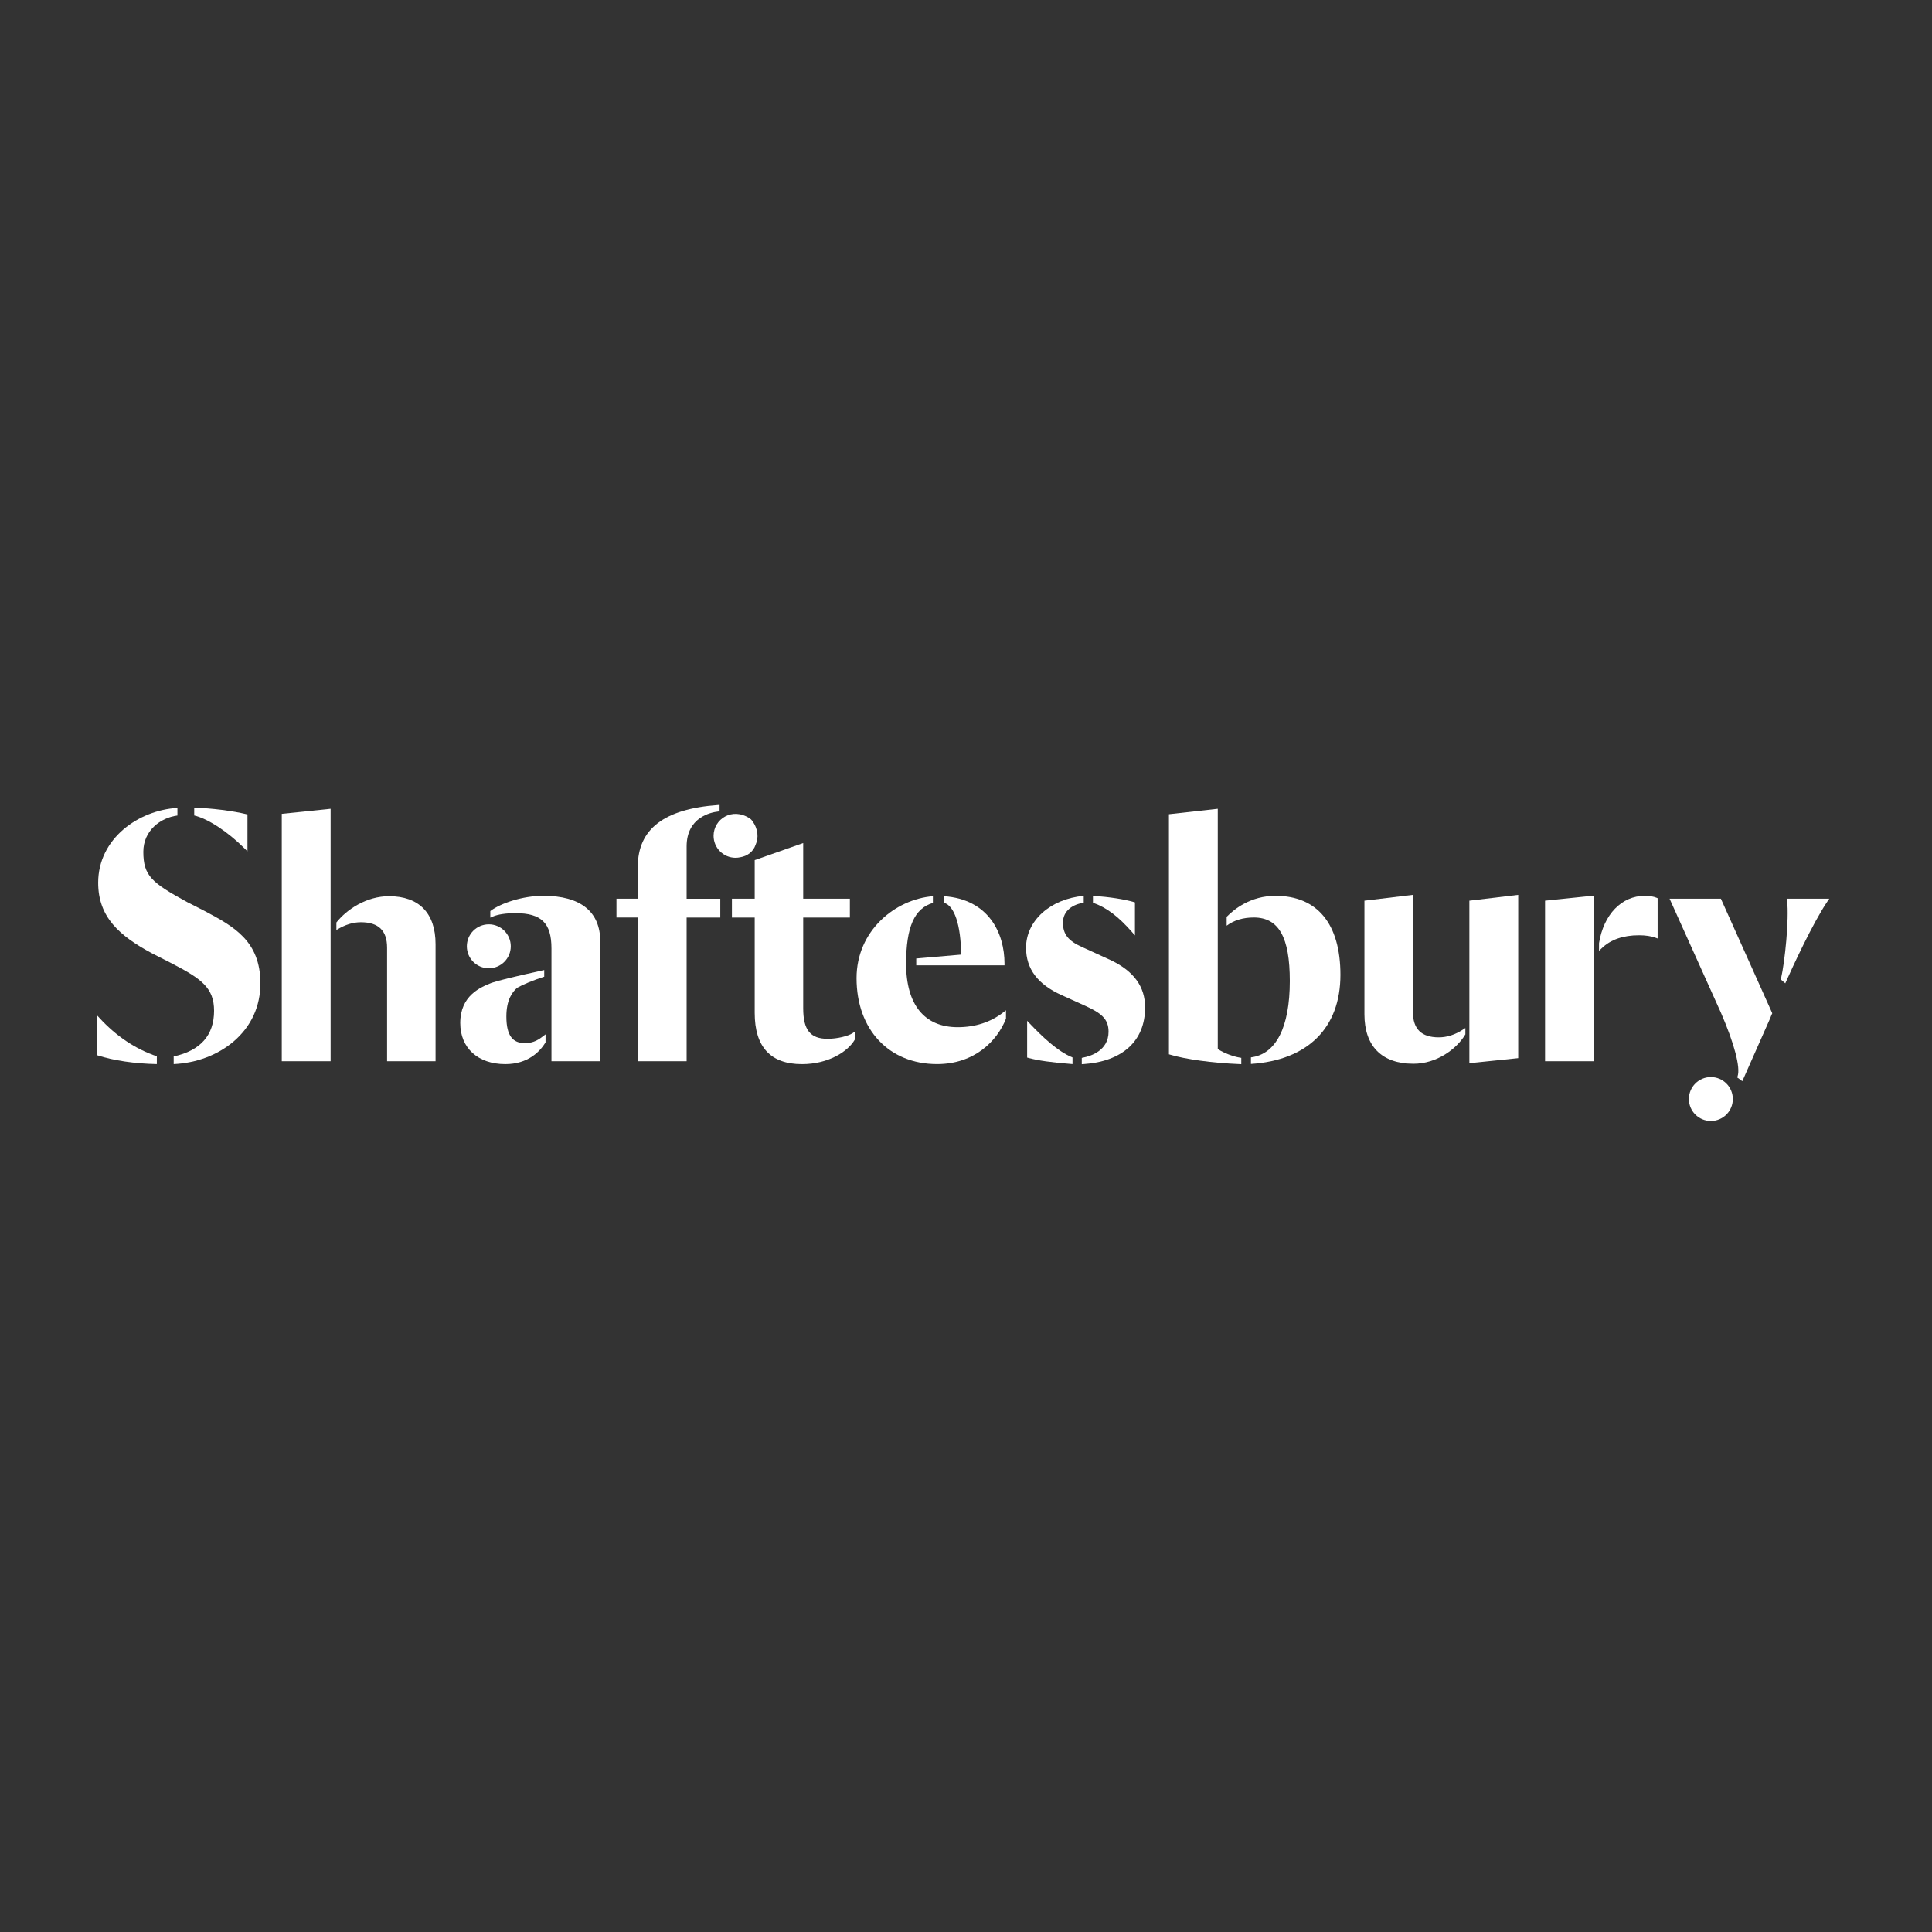 <svg width="200" height="200" viewBox="0 0 200 200" fill="none" xmlns="http://www.w3.org/2000/svg">
<rect x="0" y="0" width="200" height="200" fill="#333333" stroke="none"/>
<g clip-path="url(#clip0_418_58)">
<path d="M56.476 107.074L56.263 107.235C55.826 107.569 55.281 107.984 54.333 107.984C53.102 107.984 52.419 107.238 52.419 105.23C52.419 103.509 53.022 102.704 53.531 102.259C54.142 101.908 55.184 101.479 56.338 101.106V100.414L56.319 100.42C53.337 101.075 51.567 101.507 50.898 101.739C49.761 102.193 47.645 103.039 47.645 105.904C47.645 108.488 49.476 110.155 52.308 110.155C54.67 110.155 55.898 108.844 56.473 107.912L56.476 107.074Z" fill="white"/>
<path d="M50.602 100.235C51.857 100.235 52.875 99.217 52.875 97.962C52.875 96.706 51.857 95.688 50.602 95.688C49.346 95.688 48.328 96.706 48.328 97.962C48.328 99.217 49.346 100.235 50.602 100.235Z" fill="white"/>
<path d="M78.218 87.455C78.536 86.744 78.511 85.842 77.859 84.954C77.792 84.866 77.704 84.78 77.61 84.719C75.787 83.527 73.87 84.802 73.87 86.525C73.87 87.781 74.888 88.799 76.144 88.799C76.307 88.799 76.47 88.779 76.625 88.746C77.391 88.622 77.983 88.152 78.218 87.455Z" fill="white"/>
<path d="M177.108 111.495C175.853 111.495 174.834 112.513 174.834 113.769C174.834 115.024 175.853 116.042 177.108 116.042C178.364 116.042 179.382 115.024 179.382 113.769C179.382 112.513 178.364 111.495 177.108 111.495Z" fill="white"/>
<path d="M83.014 110.157C79.77 110.157 78.127 108.373 78.127 104.855V94.984H75.768V93.037H78.127V89.04L83.147 87.273V93.037H87.979V94.984H83.147V104.368C83.147 106.616 83.88 107.535 85.675 107.535C86.698 107.535 87.829 107.239 88.241 106.962L88.501 106.788V107.596L88.479 107.634C87.774 108.851 85.763 110.157 83.014 110.157Z" fill="white"/>
<path fill-rule="evenodd" clip-rule="evenodd" d="M141.245 105.003C141.245 108.3 143.048 110.117 146.321 110.117C148.759 110.117 150.803 108.56 151.669 107.113L151.694 107.075V106.419L151.434 106.588C150.623 107.116 149.786 107.384 148.942 107.384C147.139 107.384 146.263 106.521 146.263 104.743V92.637L141.245 93.24V105.003ZM152.108 93.24V110.059L157.165 109.536V92.637L152.108 93.24Z" fill="white"/>
<path fill-rule="evenodd" clip-rule="evenodd" d="M159.944 109.854H165V92.717L159.944 93.24V109.854ZM165.53 97.635L165.528 98.431L165.816 98.158C166.733 97.27 168.03 96.819 169.668 96.819C170.321 96.819 170.927 96.907 171.372 97.071L171.596 97.154V92.983L171.493 92.939C171.195 92.811 170.747 92.737 170.266 92.737C167.87 92.737 166.012 94.659 165.53 97.635Z" fill="white"/>
<path d="M62.143 109.854H57.087V98.185C57.087 95.555 56.042 94.532 53.359 94.532C52.364 94.532 51.523 94.659 50.992 94.894L50.757 94.996V94.316L50.823 94.266C51.824 93.525 54.065 92.734 56.241 92.734C60.099 92.734 62.141 94.371 62.141 97.472L62.143 109.854Z" fill="white"/>
<path d="M71.082 109.854H66.026V94.982H63.816V93.035H66.026V89.722C66.026 85.833 68.737 83.745 74.31 83.336L74.49 83.322V83.991L74.34 84.008C73.577 84.094 71.079 84.611 71.079 87.626V93.038H74.564V94.985H71.079V109.854" fill="white"/>
<path d="M180.364 111.922L179.833 111.53L179.875 111.414C180.187 110.506 179.545 108.053 178.157 104.848L172.833 93.035H178.146L178.19 93.135L183.464 104.889L183.329 105.196L183.252 105.401L180.364 111.922Z" fill="white"/>
<path d="M184.811 101.794L184.349 101.39L184.371 101.291C184.77 99.573 185.22 95.181 185 93.22L184.977 93.035H189.366L189.187 93.298C187.654 95.552 185.52 100.212 184.902 101.59L184.811 101.794Z" fill="white"/>
<path d="M16.237 109.345C14.03 108.601 12.03 107.265 10.29 105.37L10 105.055V109.215L10.116 109.253C11.754 109.785 13.983 110.111 16.237 110.152V109.345Z" fill="white"/>
<path d="M103.868 104.795C102.551 105.816 100.958 106.333 99.138 106.333C95.695 106.333 93.8 103.999 93.8 99.759C93.8 95.978 94.658 94.034 96.572 93.472V92.778C92.68 93.09 88.67 96.337 88.67 101.258C88.67 106.579 92.019 110.152 97.003 110.152C100.892 110.152 103.232 107.738 104.128 105.476L104.139 105.445V104.582L103.868 104.795Z" fill="white"/>
<path d="M113.142 93.45C114.549 93.948 115.764 94.864 117.196 96.498L117.489 96.835V93.417L117.368 93.381C116.383 93.088 114.854 92.856 113.175 92.737L113.142 92.734V93.45Z" fill="white"/>
<path d="M115.033 99.419L111.997 98.03C110.586 97.403 110.036 96.7 110.036 95.525C110.036 94.219 111.136 93.602 112.187 93.453V92.739C108.727 93.055 106.216 95.309 106.216 98.111C106.216 100.298 107.425 101.905 109.911 103.02L112.309 104.104C113.968 104.859 114.757 105.454 114.757 106.798C114.757 108.756 112.915 109.326 112.121 109.481L111.985 109.508V110.164L112.165 110.153C116.217 109.879 118.54 107.741 118.54 104.292C118.54 102.151 117.393 100.558 115.033 99.419Z" fill="white"/>
<path d="M111.026 109.465C109.479 108.845 107.861 107.277 106.62 105.975L106.329 105.67V109.476L106.451 109.509C107.413 109.78 108.907 109.99 111.017 110.151H111.026V109.465Z" fill="white"/>
<path d="M40.277 92.776C37.973 92.776 35.918 94.112 34.823 95.497V96.277L34.895 96.233C35.738 95.721 36.543 95.472 37.356 95.472C39.184 95.472 40.072 96.335 40.072 98.114V109.854H45.089V97.737C45.089 94.537 43.38 92.776 40.277 92.776Z" fill="white"/>
<path d="M29.169 109.855H34.225V83.726L29.169 84.249V109.855Z" fill="white"/>
<path d="M97.725 92.776H97.717V93.459C98.796 93.738 99.473 95.777 99.493 98.822L94.849 99.223V99.931H103.987V99.762C103.99 96.595 102.344 93.097 97.725 92.776Z" fill="white"/>
<path d="M126.063 108.591V83.726L121.007 84.288V109.138L121.126 109.174C122.717 109.655 125.54 110.04 128.323 110.153L128.497 110.162V109.506L128.356 109.484C127.706 109.382 126.653 109.003 126.063 108.591Z" fill="white"/>
<path d="M132.038 92.737C129.474 92.737 127.764 94.109 126.984 94.911V95.829C127.734 95.268 128.675 94.98 129.792 94.98C132.37 94.98 133.52 97.008 133.52 101.554C133.52 106.342 132.092 109.136 129.496 109.456V110.137C135.387 109.749 138.76 106.4 138.76 100.916C138.76 95.644 136.374 92.737 132.038 92.737Z" fill="white"/>
<path d="M25.491 84.282C24.23 83.967 21.768 83.629 20.106 83.629V84.418C21.539 84.758 23.58 86.099 25.331 87.847L25.618 88.135V84.313L25.491 84.282Z" fill="white"/>
<path d="M21.191 94.311L19.371 93.382C15.695 91.376 14.838 90.657 14.838 88.176C14.838 85.994 16.599 84.65 18.367 84.423V83.635C14.323 83.873 10.163 86.821 10.163 91.379C10.163 94.947 12.37 96.872 15.687 98.664L17.833 99.757C20.842 101.322 22.161 102.257 22.161 104.636C22.161 107.166 20.754 108.754 17.98 109.362V110.153C20.344 110.043 22.554 109.207 24.197 107.8C26.003 106.251 26.957 104.176 26.957 101.798C26.957 97.386 24.158 95.893 21.191 94.311Z" fill="white"/>
</g>
<defs>
<clipPath id="clip0_418_58">
<rect width="180" height="33.677" fill="white" transform="translate(10 83)"/>
</clipPath>
</defs>
</svg>
